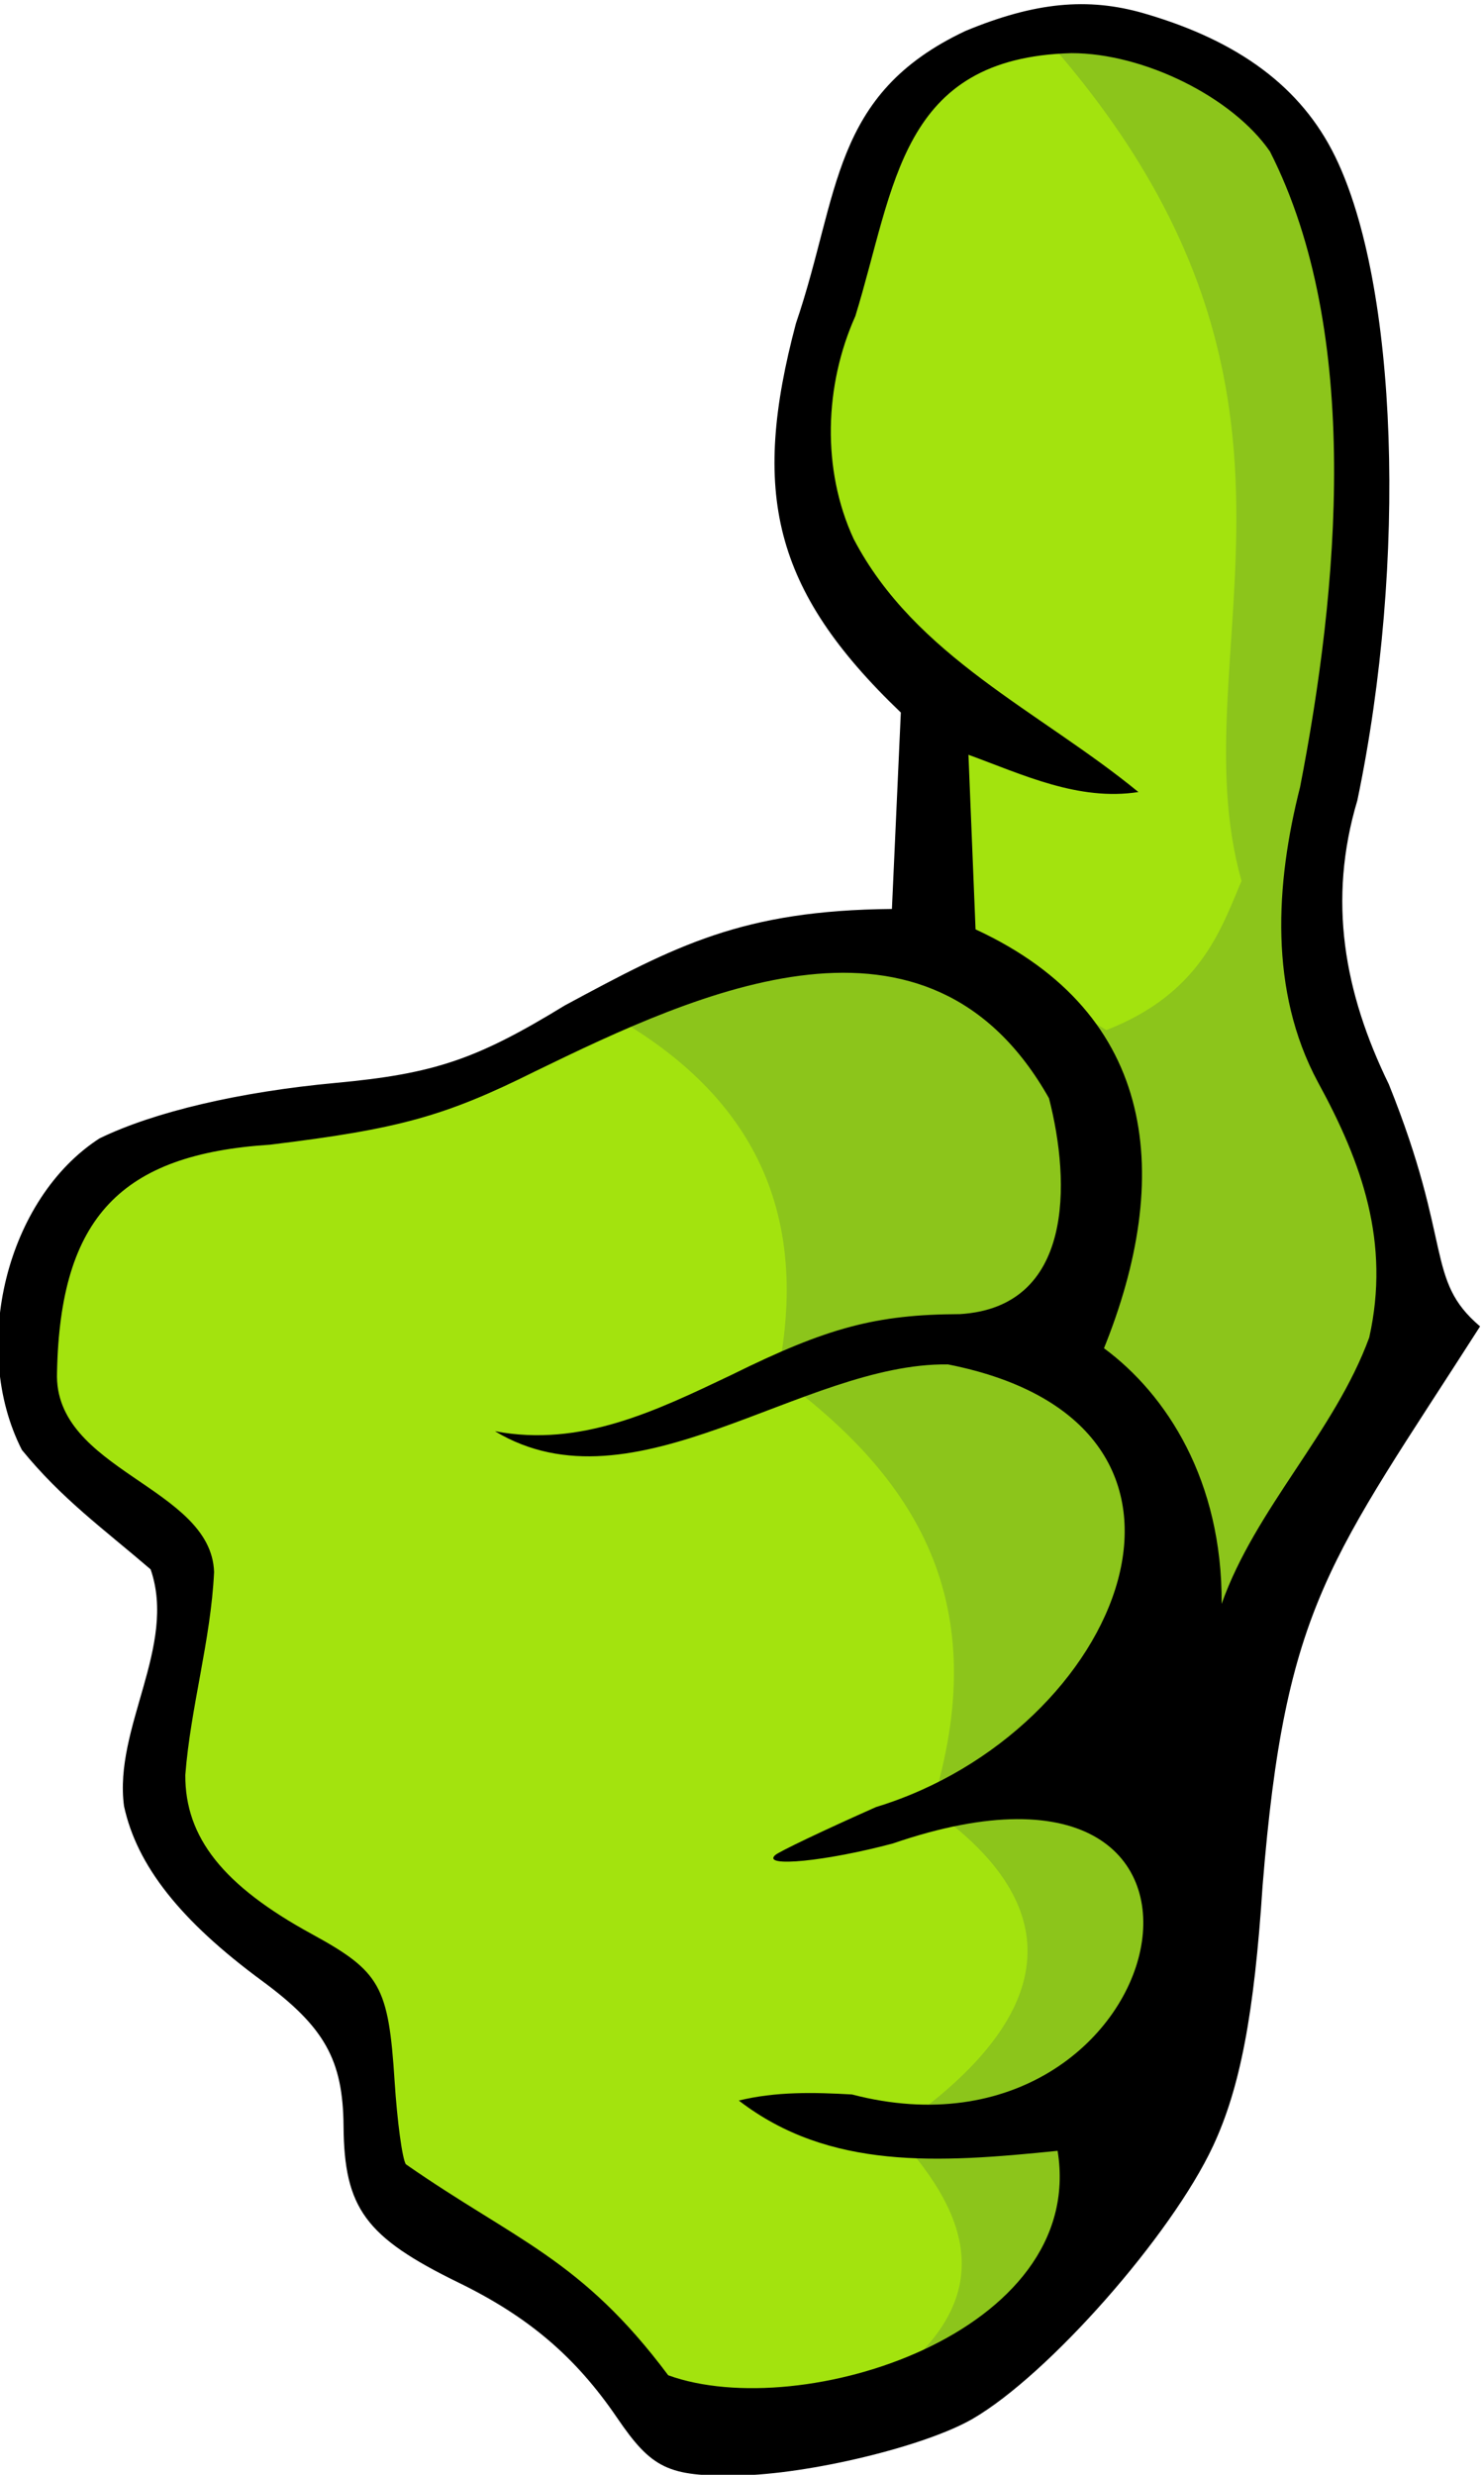<?xml version="1.0" encoding="UTF-8" standalone="no"?>
<!-- Created with Inkscape (http://www.inkscape.org/) -->
<svg
    xmlns:inkscape="http://www.inkscape.org/namespaces/inkscape"
    xmlns:rdf="http://www.w3.org/1999/02/22-rdf-syntax-ns#"
    xmlns="http://www.w3.org/2000/svg"
    xmlns:cc="http://creativecommons.org/ns#"
    xmlns:dc="http://purl.org/dc/elements/1.1/"
    xmlns:sodipodi="http://sodipodi.sourceforge.net/DTD/sodipodi-0.dtd"
    xmlns:svg="http://www.w3.org/2000/svg"
    xmlns:ns1="http://sozi.baierouge.fr"
    xmlns:xlink="http://www.w3.org/1999/xlink"
    id="svg2"
    sodipodi:docname="dagobert83_thumb.svg"
    inkscape:export-filename="E:\Vektorgrafiken\myOwn\Sonstige\thumb.png"
    viewBox="0 0 24 40"
    sodipodi:version="0.32"
    inkscape:export-xdpi="90"
    version="1.0"
    inkscape:export-ydpi="90"
    inkscape:version="0.48.3.1 r9886"
  >
  <sodipodi:namedview
      id="base"
      fit-margin-left="0"
      inkscape:zoom="8"
      height="220px"
      borderopacity="1.0"
      inkscape:current-layer="g3754"
      inkscape:cx="8.2159895"
      inkscape:cy="11.756704"
      fit-margin-right="0"
      inkscape:window-maximized="0"
      showgrid="false"
      width="380px"
      inkscape:document-units="px"
      bordercolor="#666666"
      inkscape:window-x="0"
      inkscape:window-y="0"
      fit-margin-bottom="0"
      inkscape:window-width="1389"
      inkscape:pageopacity="0.0"
      inkscape:pageshadow="2"
      pagecolor="#ffffff"
      inkscape:window-height="1181"
      fit-margin-top="0"
  />
  <g
      id="layer1"
      inkscape:label="Ebene 1"
      inkscape:groupmode="layer"
      transform="translate(-87.574 -241.52)"
    >
    <g
        id="g3742"
        transform="translate(-61.836 -214.13)"
      >
      <g
          id="g3754"
          transform="matrix(0 -.117 .117 0 123.44 505.06)"
        >
        <path
            id="path1968"
            sodipodi:nodetypes="ccccccccccccc"
            style="fill-rule:evenodd;fill:#a3e30e"
            inkscape:connector-curvature="0"
            d="m88.35 312.93c-3.659 81.845 59.394 72.721 109.08 81.822 9.976 9.914 22.964 22.054 42.149 23.332 21.054-3.983 36.378-6.971 62.911-15.756 95.967 14.185 120.57-0.966 113.89-43.318-6.219-14.711-57.256-42.016-88.258-9.21l-32.674 0.505c-1.201-20.594-4.613-34.077-22.448-66.904-2.438-26.194-10.59-56.701-32.847-57.849-15.147-1.036-22.34 9.576-30.882 18.515-13.378 0.31-26.353 0.42-39.493-0.837-14.242 4.883-22.16 30.607-46.749 30.81-12.778 8.076-23.139 25.862-34.685 38.891z"
        />
        <path
            id="path2855"
            sodipodi:nodetypes="ccccccccccccc"
            style="opacity:0.64;fill-rule:evenodd;fill:#669133;fill-opacity:.562"
            inkscape:connector-curvature="0"
            d="m95.272 347.11c10.891 12.51 21.783 8.51 32.674-1.768 12.523 18.647 28.473 28.068 44.487 5.303 28.603 9.041 45.855-2.174 59.819-21.213 24.435 5.002 40.14-5.035 50.519-24.244 18.132 26.492 10.27 48.539-2.765 69.701 5.055 12.983 13.919 15.844 20.61 18.688 31.788-9.001 67.891 16.153 116.62-27.274 4.825 28.603-14.52 34.945-33.177 41.921-31.094 4.491-61.325 0.322-91.487-4.546l-52.781 15.657-54.289-28.789c-40.882-0.158-88.029-5.369-90.231-43.437z"
        />
        <path
            id="path1948"
            sodipodi:nodetypes="csssssssccccscccccssccccccccccccccccccscccccccccccsscccccc"
            style="fill:#000000"
            inkscape:connector-curvature="0"
            d="m161.81 396.49c-17.751-1.16-27.953-3.103-35.97-6.851-12.36-5.778-31.605-22.749-37.678-33.226-3.81-6.574-7.68-22.626-7.837-32.512-0.152-9.575 0.939-11.844 8.011-16.662 8.361-5.696 13.918-12.216 18.616-21.842 6.305-12.92 10.282-15.849 21.648-15.945 9.168-0.077 13.705-2.628 20.081-11.291 8.284-11.256 15.899-17.271 24.119-19.053 10.819-1.454 22.101 7.341 32.707 3.678 5.628-6.554 9.727-12.275 16.502-17.796 14.166-7.215 34.774-2.089 43.041 10.739 3.665 7.555 6.425 19.316 7.659 32.637 1.262 13.625 3.235 19.461 10.711 31.685 8.25 15.341 13.13 24.469 13.32 45.201l27.137 1.232c17.004-17.791 30.446-20.694 53.76-14.499 17.868 6.106 31.62 4.787 40.401 23.445 3.958 9.553 4.679 16.873 2.429 24.65-3.805 13.153-10.236 21.761-19.732 26.414-17.727 8.686-55.871 10.013-88.991 3.095-13.798-4.126-26.537-1.839-39.221 4.348-22.112 8.915-26.987 5.005-33.45 12.614-32.364-20.726-38.315-26.922-77.265-30.061zm111 7.649c12.586-6.769 27.376-5.873 40.766-2.468 27.208 5.295 62.682 8.623 87.812-4.168 7.512-5.186 13.578-17.44 13.578-27.43-0.639-23.746-18.346-24.335-36.327-29.876-9.562-4.287-21.2-4.662-30.765-0.242-16.288 8.49-23.846 25.794-34.983 39.368-1.277-8.283 2.392-15.947 5.15-23.492l-24.121 0.982c-11.722 25.378-34.457 27.208-57.864 17.753-6.365 8.626-18.251 16.369-35.311 16.264 13.18 4.665 23.751 15.629 36.8 20.402 13.103 2.925 24.105-0.989 35.265-7.092zm-105.17-58.76c-2.458-9.217-3.342-18.142-1.612-16.271 0.483 0.522 3.474 6.8 6.646 13.95 10.302 33.821 52.86 52.002 61.148 9.936 0.264-20.136-20.788-43.388-9.232-62.614-2.242 11.857 2.783 22.181 7.772 32.678 6.573 13.295 8.358 20.004 8.407 31.602 0.955 15.681 18.113 15.318 29.818 12.305 29.527-16.663 14.748-48.345 3.722-71.025-6.214-12.483-7.965-18.814-10.136-36.653-1.325-20.587-10.021-28.996-31.443-29.44-13.577-0.505-15.799 21.325-27.593 21.711-9.454-0.456-18.626-3.244-28.045-3.979-8.632-0.033-15.283 5.256-21.945 17.451-5.198 9.517-7.182 10.635-20.373 11.483-5.484 0.353-10.635 1.048-11.445 1.546-10.535 15.142-13.051 24.24-29.154 36.271-6.682 18.45 5.833 57.901 31.007 53.825-1.688-16.53-2.657-31.597 6.945-44.066 1.259 5.133 1.141 10.401 0.841 15.642-11.642 44.689 53.238 59.739 34.671 5.647z"
        />
      </g
      >
    </g
    >
  </g
  >
</svg
>
